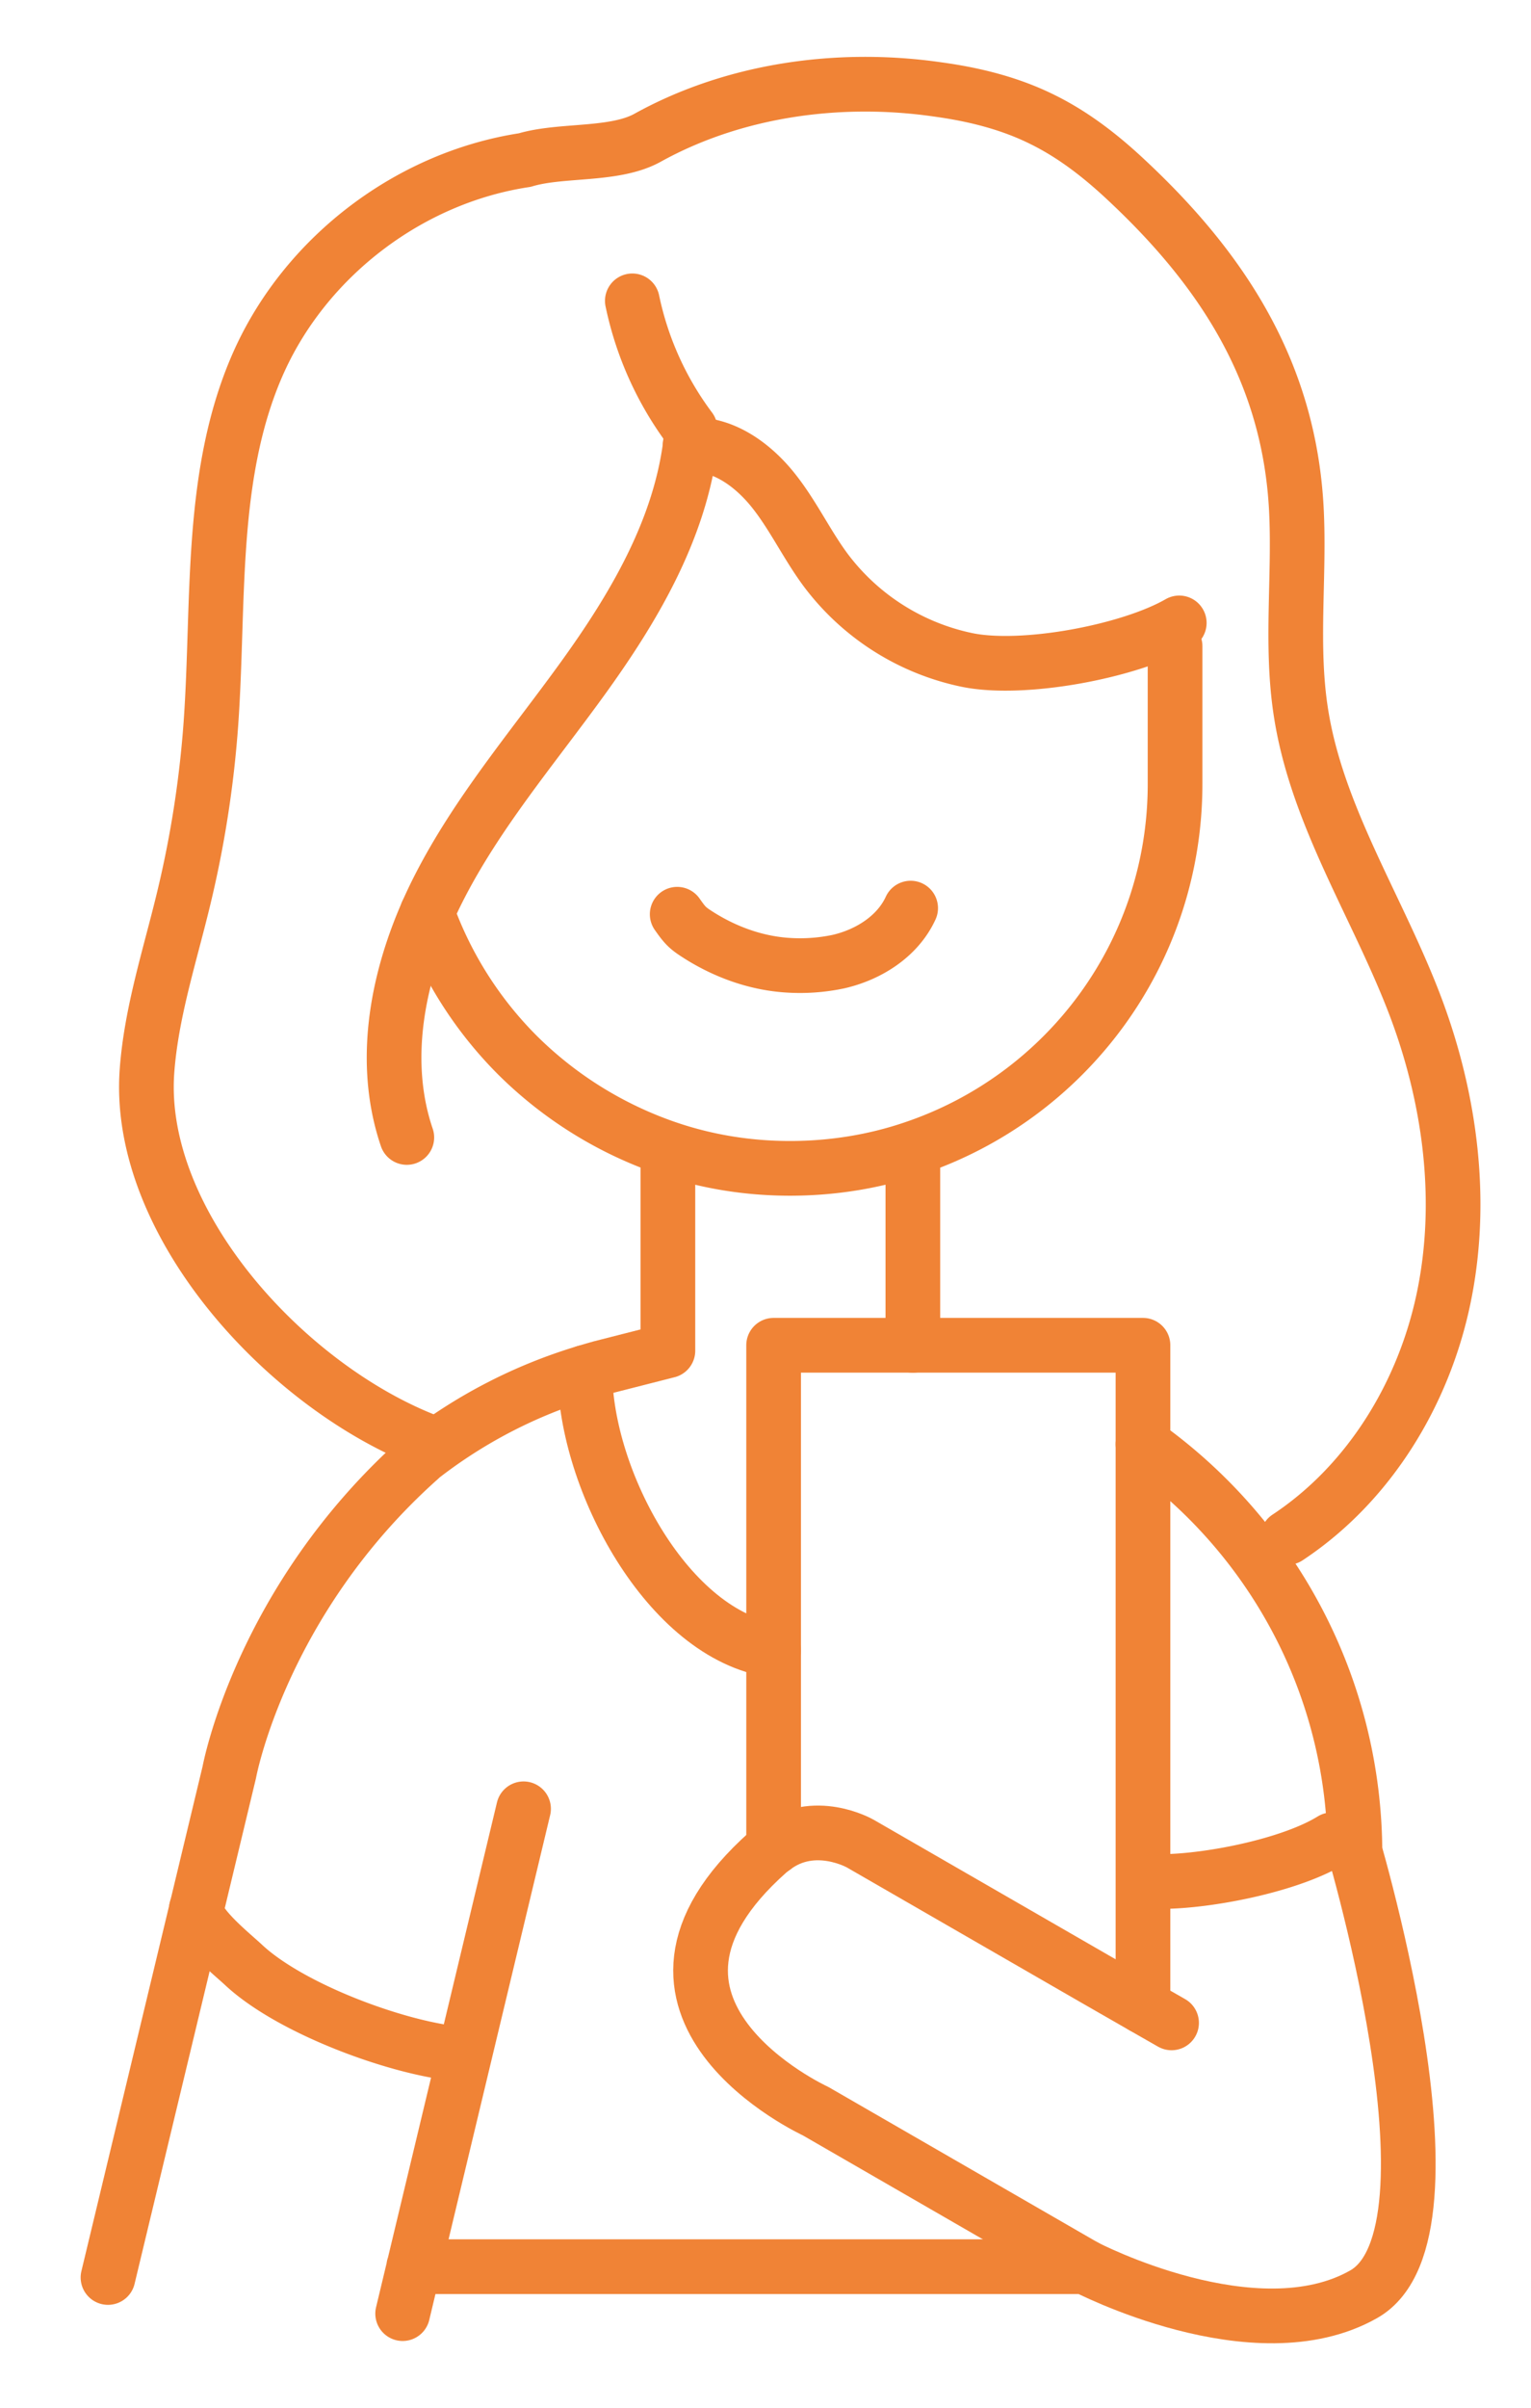 <svg xmlns="http://www.w3.org/2000/svg" width="56" height="88" fill="none"><path stroke="#F08336" stroke-linecap="round" stroke-linejoin="round" stroke-width="2" d="M15.625 33.357a14.12 14.12 0 0 0 3.318 5.224 14.38 14.38 0 0 0 5.488 3.394c1.4.475 2.898.727 4.466.727s3.094-.252 4.494-.727c5.586-1.871 9.59-7.123 9.59-13.325v-5.03M33.39 41.977v7.193m6.299 33.674H15.133m26.672-30.059c4.69 3.325 7.756 8.8 7.756 14.988M15.344 53.305a18.35 18.35 0 0 1 6.048-3.143c.182-.056.378-.112.574-.168l2.464-.628v-7.39M3.95 83.239l4.437-18.466s1.148-6.286 6.972-11.468M19.15 66.11l-4.422 18.45"/><path stroke="#F08336" stroke-linecap="round" stroke-linejoin="round" stroke-width="2" d="m42.853 73.934-1.05-.6-1.778-1.02-8.554-4.93s-1.694-.978-3.178.153c-.07.042-.126.098-.196.154-6.44 5.713 1.736 9.47 1.736 9.47l9.856 5.685s6.23 3.255 10.192 1.006c3.962-2.249-.546-16.958-.546-16.958m-21.038-6.579c-3.85-.545-6.889-6.216-6.902-10.155"/><path stroke="#F08336" stroke-linecap="round" stroke-linejoin="round" stroke-width="2" d="M28.297 67.536V49.168h13.51v24.165M24.77 33.415c.294.419.378.503.77.754.966.615 2.072 1.02 3.206 1.104a6.8 6.8 0 0 0 1.918-.126c1.105-.252 2.17-.922 2.645-1.956m-8.067-16.933c1.176-.07 2.254.699 2.996 1.607s1.246 1.997 1.946 2.947a8.667 8.667 0 0 0 5.194 3.31c2.058.42 5.936-.307 7.756-1.355"/><path stroke="#F08336" stroke-linecap="round" stroke-linejoin="round" stroke-width="2" d="M15.735 52.715c-5.222-1.97-10.752-7.99-10.36-13.55.154-2.15.84-4.232 1.344-6.327a39.15 39.15 0 0 0 .994-6.37c.322-4.512-.084-9.247 1.806-13.354 1.764-3.813 5.516-6.634 9.674-7.263 1.344-.405 3.29-.14 4.508-.824 3.164-1.746 6.986-2.277 10.584-1.76 1.33.181 2.646.503 3.85 1.103 1.078.531 2.03 1.258 2.912 2.068 3.682 3.394 6.104 7.165 6.37 12.166.126 2.445-.21 4.917.154 7.347.574 3.883 2.87 7.264 4.242 10.938 1.246 3.352 1.722 7.04.994 10.545-.728 3.507-2.73 6.79-5.712 8.759"/><path stroke="#F08336" stroke-linecap="round" stroke-linejoin="round" stroke-width="2" d="M25.24 16.332c-.42 3.101-2.072 5.895-3.906 8.437s-3.892 4.945-5.306 7.738c-1.414 2.794-2.156 6.104-1.148 9.066m8.249-30.577a11.833 11.833 0 0 0 2.114 4.68M7.18 69.77c-.028.586 1.288 1.634 1.722 2.039 1.666 1.564 5.418 2.975 7.686 3.24m26.084-6.284c1.722-.042 4.578-.615 6.048-1.523"/></svg>
